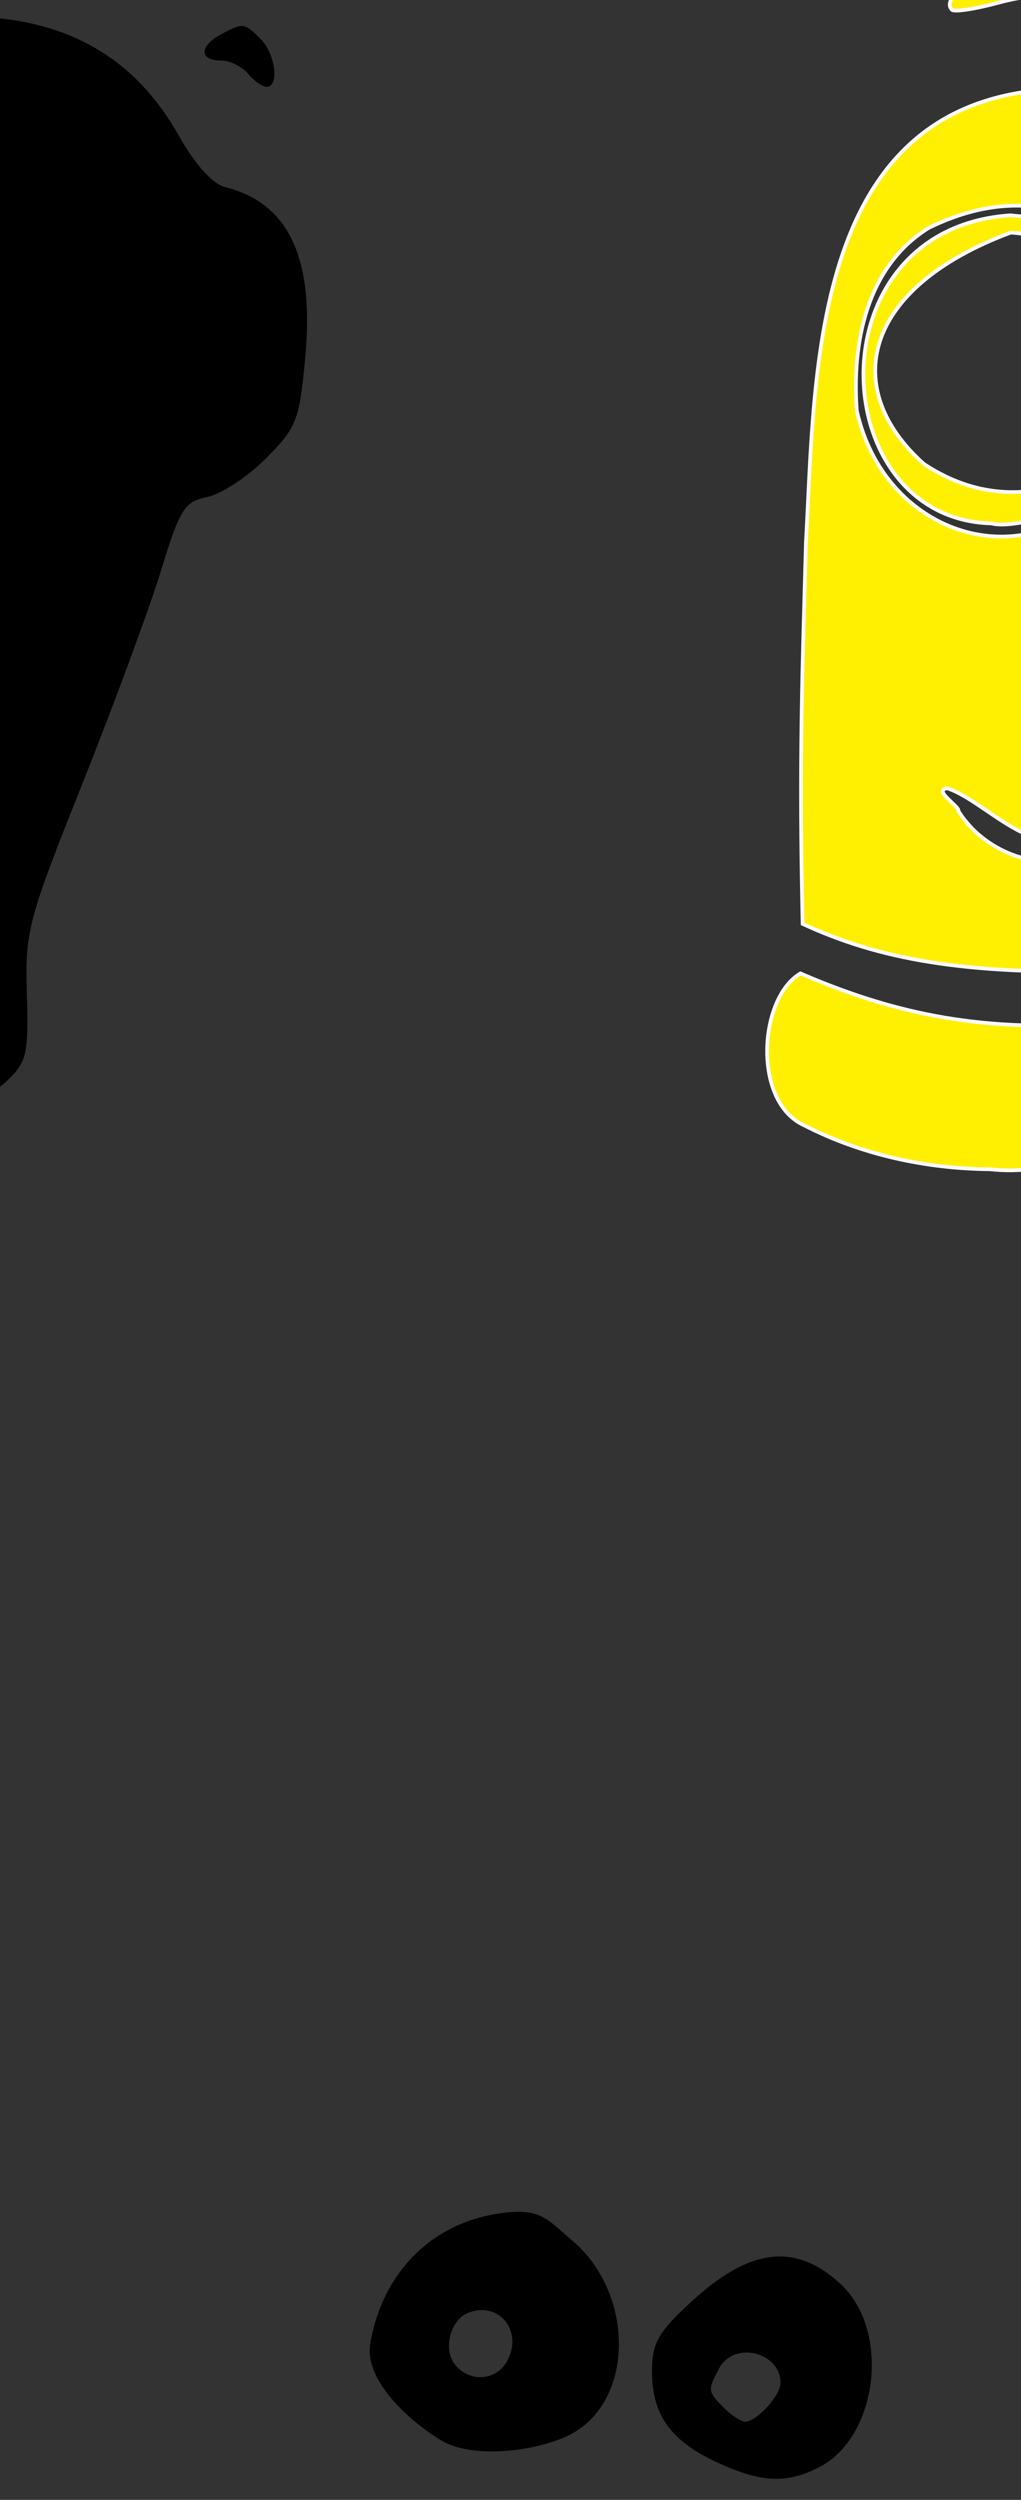 <?xml version="1.0" encoding="UTF-8" standalone="no"?>
<!-- Created with Inkscape (http://www.inkscape.org/) -->
<svg
   xmlns:dc="http://purl.org/dc/elements/1.1/"
   xmlns:cc="http://creativecommons.org/ns#"
   xmlns:rdf="http://www.w3.org/1999/02/22-rdf-syntax-ns#"
   xmlns:svg="http://www.w3.org/2000/svg"
   xmlns="http://www.w3.org/2000/svg"
   xmlns:sodipodi="http://sodipodi.sourceforge.net/DTD/sodipodi-0.dtd"
   xmlns:inkscape="http://www.inkscape.org/namespaces/inkscape"
   id="svg4124"
   sodipodi:version="0.32"
   inkscape:version="0.46"
   width="116"
   height="284"
   version="1.0"
   sodipodi:docname="FelipeScrewdriver.svg"
   inkscape:output_extension="org.inkscape.output.svg.inkscape">
  <rect width="100%" height="100%" fill="#333333" stroke="none"/>
  <defs
     id="defs4127">
    <inkscape:perspective
       sodipodi:type="inkscape:persp3d"
       inkscape:vp_x="0 : 526.18109 : 1"
       inkscape:vp_y="0 : 1000 : 0"
       inkscape:vp_z="744.09448 : 526.18109 : 1"
       inkscape:persp3d-origin="372.04724 : 350.78739 : 1"
       id="perspective4131" />
  </defs>
  <sodipodi:namedview
     inkscape:window-height="1002"
     inkscape:window-width="1280"
     inkscape:pageshadow="2"
     inkscape:pageopacity="0.0"
     guidetolerance="10.0"
     gridtolerance="10.0"
     objecttolerance="10.0"
     borderopacity="1.0"
     bordercolor="#666666"
     pagecolor="#ffffff"
     id="base"
     showgrid="false"
     inkscape:zoom="1.514969"
     inkscape:cx="-14.09518"
     inkscape:cy="89.917138"
     inkscape:window-x="1148"
     inkscape:window-y="-4"
     inkscape:current-layer="svg4124" />
  <path
     style="fill:#000000"
     d="M -6.982,-11.726 C -10.87,-11.588 -17.149,-8.142 -15.545,-6.538 C -15.288,-6.282 -13.07,-6.598 -10.607,-7.257 C -6.757,-8.287 -5.808,-8.22 -3.763,-6.788 C -0.883,-4.771 0.174,-4.693 0.174,-6.476 C 0.174,-8.163 -2.625,-10.7 -5.482,-11.569 C -5.91,-11.699 -6.427,-11.745 -6.982,-11.726 z M -4.232,1.868 C -15.145,1.868 -23.747,7.897 -28.482,18.868 C -29.313,20.793 -30.927,26.418 -32.076,31.368 C -33.946,39.425 -34.172,43.616 -34.232,71.368 C -34.292,98.926 -34.52,102.742 -36.076,105.587 C -39.963,112.696 -36.895,120.194 -29.076,122.774 L -25.232,124.056 L -26.951,136.712 C -29.885,158.236 -31.865,182.456 -32.482,204.368 C -32.991,222.449 -32.832,226.18 -31.357,231.181 C -29.795,236.475 -29.422,236.961 -27.076,236.681 C -22.864,236.177 -21.21,229.319 -19.888,206.743 C -18.72,186.794 -15.501,149.583 -13.826,136.681 C -13.305,132.669 -12.874,128.638 -12.857,127.743 C -12.833,126.499 -11.509,125.999 -7.295,125.649 C -3.294,125.318 -1.103,124.565 0.737,122.837 C 3.059,120.655 3.244,119.812 3.049,112.899 C 2.847,105.726 3.162,104.57 9.424,88.868 C 13.044,79.793 17.043,68.931 18.33,64.712 C 20.434,57.818 20.974,56.98 23.549,56.462 C 25.125,56.145 28.128,54.165 30.205,52.087 C 33.71,48.583 34.011,47.758 34.674,40.681 C 35.742,29.291 32.82,23.068 25.549,21.243 C 24.12,20.885 22.137,18.648 20.268,15.337 C 15.146,6.261 7.145,1.868 -4.232,1.868 z M 27.612,2.962 C 27.033,2.893 26.363,3.23 25.112,3.899 C 22.647,5.219 22.609,6.868 25.049,6.868 C 26.082,6.868 27.49,7.543 28.174,8.368 C 28.859,9.193 29.817,9.868 30.299,9.868 C 31.762,9.868 31.288,6.107 29.612,4.431 C 28.682,3.501 28.19,3.031 27.612,2.962 z"
     id="path4153" />
  <path
     id="path4197"
     style="fill:#000000"
     d="M 93.12,280.263 C 99.693,276.864 101.283,264.765 95.439,259.416 C 90.2,254.62 85.005,255.532 78.488,261.539 C 74.763,264.972 74.078,266.194 74.078,269.4 C 74.078,274.112 75.936,277.231 81.67,279.836 C 86.582,282.067 89.426,282.173 93.12,280.263 z M 82.249,273.544 C 80.39,271.685 80.374,271.552 81.713,269.05 C 83.4,265.899 88.678,267.183 88.678,270.744 C 88.678,272.148 85.962,275.116 84.678,275.116 C 84.207,275.116 83.114,274.409 82.249,273.544 z M 64.35,276.795 C 72.138,273.246 72.246,260.622 64.988,254.515 C 62.298,252.251 61.56,250.969 57.708,251.339 C 49.007,252.175 43.374,258.376 42.062,266.287 C 41.398,270.291 46.233,274.874 50.067,277.211 C 53.574,279.349 60.518,278.541 64.35,276.795 z M 51.718,268.664 C 50.288,266.941 51.151,263.532 53.216,262.74 C 56.692,261.406 59.45,264.804 57.639,268.188 C 56.419,270.468 53.415,270.709 51.718,268.664 z"
     sodipodi:nodetypes="cssssccsssccssssccssc" />
  <path
     style="opacity:1;fill:#1fb15a;fill-opacity:1;stroke:#fdf9ff;stroke-width:0.422;stroke-miterlimit:4;stroke-dasharray:none;stroke-opacity:1"
     d="M -42.076,276.149 C -42.729,276.245 -43.015,277.094 -42.826,277.868 C -42.762,278.927 -43.157,280.977 -41.513,280.868 C -32.155,284.647 -16.961,287.457 -8.388,285.337 C -7.303,281.838 -8.027,281.489 -9.857,281.431 C -21.902,281.517 -31.208,281.216 -41.295,276.337 C -41.595,276.166 -41.858,276.118 -42.076,276.149 z"
     id="path4174" />
  <path
     style="opacity:1;fill:#7fa4b8;fill-opacity:1;stroke:#fdf9ff;stroke-width:0.422;stroke-miterlimit:4;stroke-dasharray:none;stroke-opacity:1"
     d="M 156.851,180.868 C 153.08,213.851 150.575,247.401 151.132,279.649 C 150.969,284.116 151.843,287.464 153.132,292.243 C 154.336,292.508 154.945,292.428 156.163,292.368 C 157.294,292.278 156.218,292.384 157.663,282.774 C 158.135,279.639 160.582,277.031 161.257,276.431 C 163.955,238.224 164.701,211.183 168.226,181.774 C 164.111,182.611 161.473,181.518 156.851,180.868 z M 153.663,277.556 L 155.788,277.556 L 155.788,283.618 C 155.788,288.457 155.479,290.527 154.851,290.056 C 153.793,289.261 153.421,285.824 153.132,285.993 C 153.318,284.07 152.573,277.816 153.663,277.556 z"
     id="path4176" />
  <path
     style="opacity:1;fill:#fff001;fill-opacity:1;stroke:#fdf9ff;stroke-width:0.422;stroke-miterlimit:4;stroke-dasharray:none;stroke-opacity:1"
     d="M 116.722,-4.04 C 112.834,-3.902 106.555,-0.488 108.16,1.116 C 108.416,1.372 110.634,1.056 113.097,0.397 C 116.948,-0.632 117.928,-0.566 119.972,0.866 C 122.852,2.883 123.91,2.961 123.91,1.179 C 123.91,-0.509 121.08,-3.014 118.222,-3.884 C 117.795,-4.014 117.278,-4.06 116.722,-4.04 z M 120.785,10.085 C 91.931,10.729 92.674,41.973 91.566,61.616 C 91.183,75.785 90.756,86.106 91.191,104.96 C 99.754,108.918 109.37,110.785 126.691,110.304 C 131.69,94.81 138.388,79.926 143.816,64.585 C 137.212,64.798 132.507,60.107 130.941,56.054 C 132.931,60.381 138.554,63.044 145.535,63.897 C 149.968,64.14 155.986,60.684 158.129,51.429 C 144.431,67.547 134.75,55.025 129.972,48.897 C 133.89,43.949 126.788,41.066 143.066,32.491 C 150.045,30.612 155.395,34.094 158.16,42.866 C 159.407,33.094 148.489,29.246 146.16,29.241 C 141.976,29.196 138.562,29.819 135.879,31.116 C 139.645,28.324 143.134,28.171 145.722,28.085 C 141.225,15.494 130.654,10.836 120.785,10.085 z M 150.847,10.647 C 150.359,10.743 149.754,11.052 148.816,11.554 C 146.351,12.873 146.345,14.522 148.785,14.522 C 149.817,14.522 151.225,15.197 151.91,16.022 C 152.595,16.847 153.552,17.522 154.035,17.522 C 155.497,17.522 154.993,13.793 153.316,12.116 C 152.154,10.954 151.661,10.489 150.847,10.647 z M 115.629,23.366 C 124.016,23.449 129.123,28.266 129.879,36.679 C 127.833,24.62 116.252,24.691 114.816,24.46 C 92.143,25.946 93.647,58.993 112.629,59.46 C 114.784,60.052 120.934,58.523 124.847,56.147 C 115.58,65.582 100.427,60.457 97.347,46.679 C 96.775,38.97 98.44,30.295 105.504,25.897 C 109.152,24.102 112.57,23.336 115.629,23.366 z M 114.816,26.429 C 120.912,26.666 130.117,32.446 129.097,39.397 C 128.889,42.547 130.309,44.877 127.285,51.522 C 120.856,56.245 112.776,57.892 104.972,52.71 C 95.455,44.227 97.887,32.753 114.816,26.429 z M 107.629,89.554 C 112.069,91.006 117.697,98.285 123.379,94.522 C 127.134,92.773 131.265,90.992 126.66,95.179 C 121.348,100.095 112.536,98.01 108.879,92.116 C 109.083,91.653 105.92,89.755 107.629,89.554 z M 90.941,110.585 C 86.203,113.361 85.428,125.214 91.41,127.866 C 97.862,131.18 105.184,132.77 112.472,132.835 C 118.453,133.492 128.878,132.058 125.316,116.272 C 111.936,117.216 102.18,115.437 90.941,110.585 z"
     id="path4157" />
</svg>
